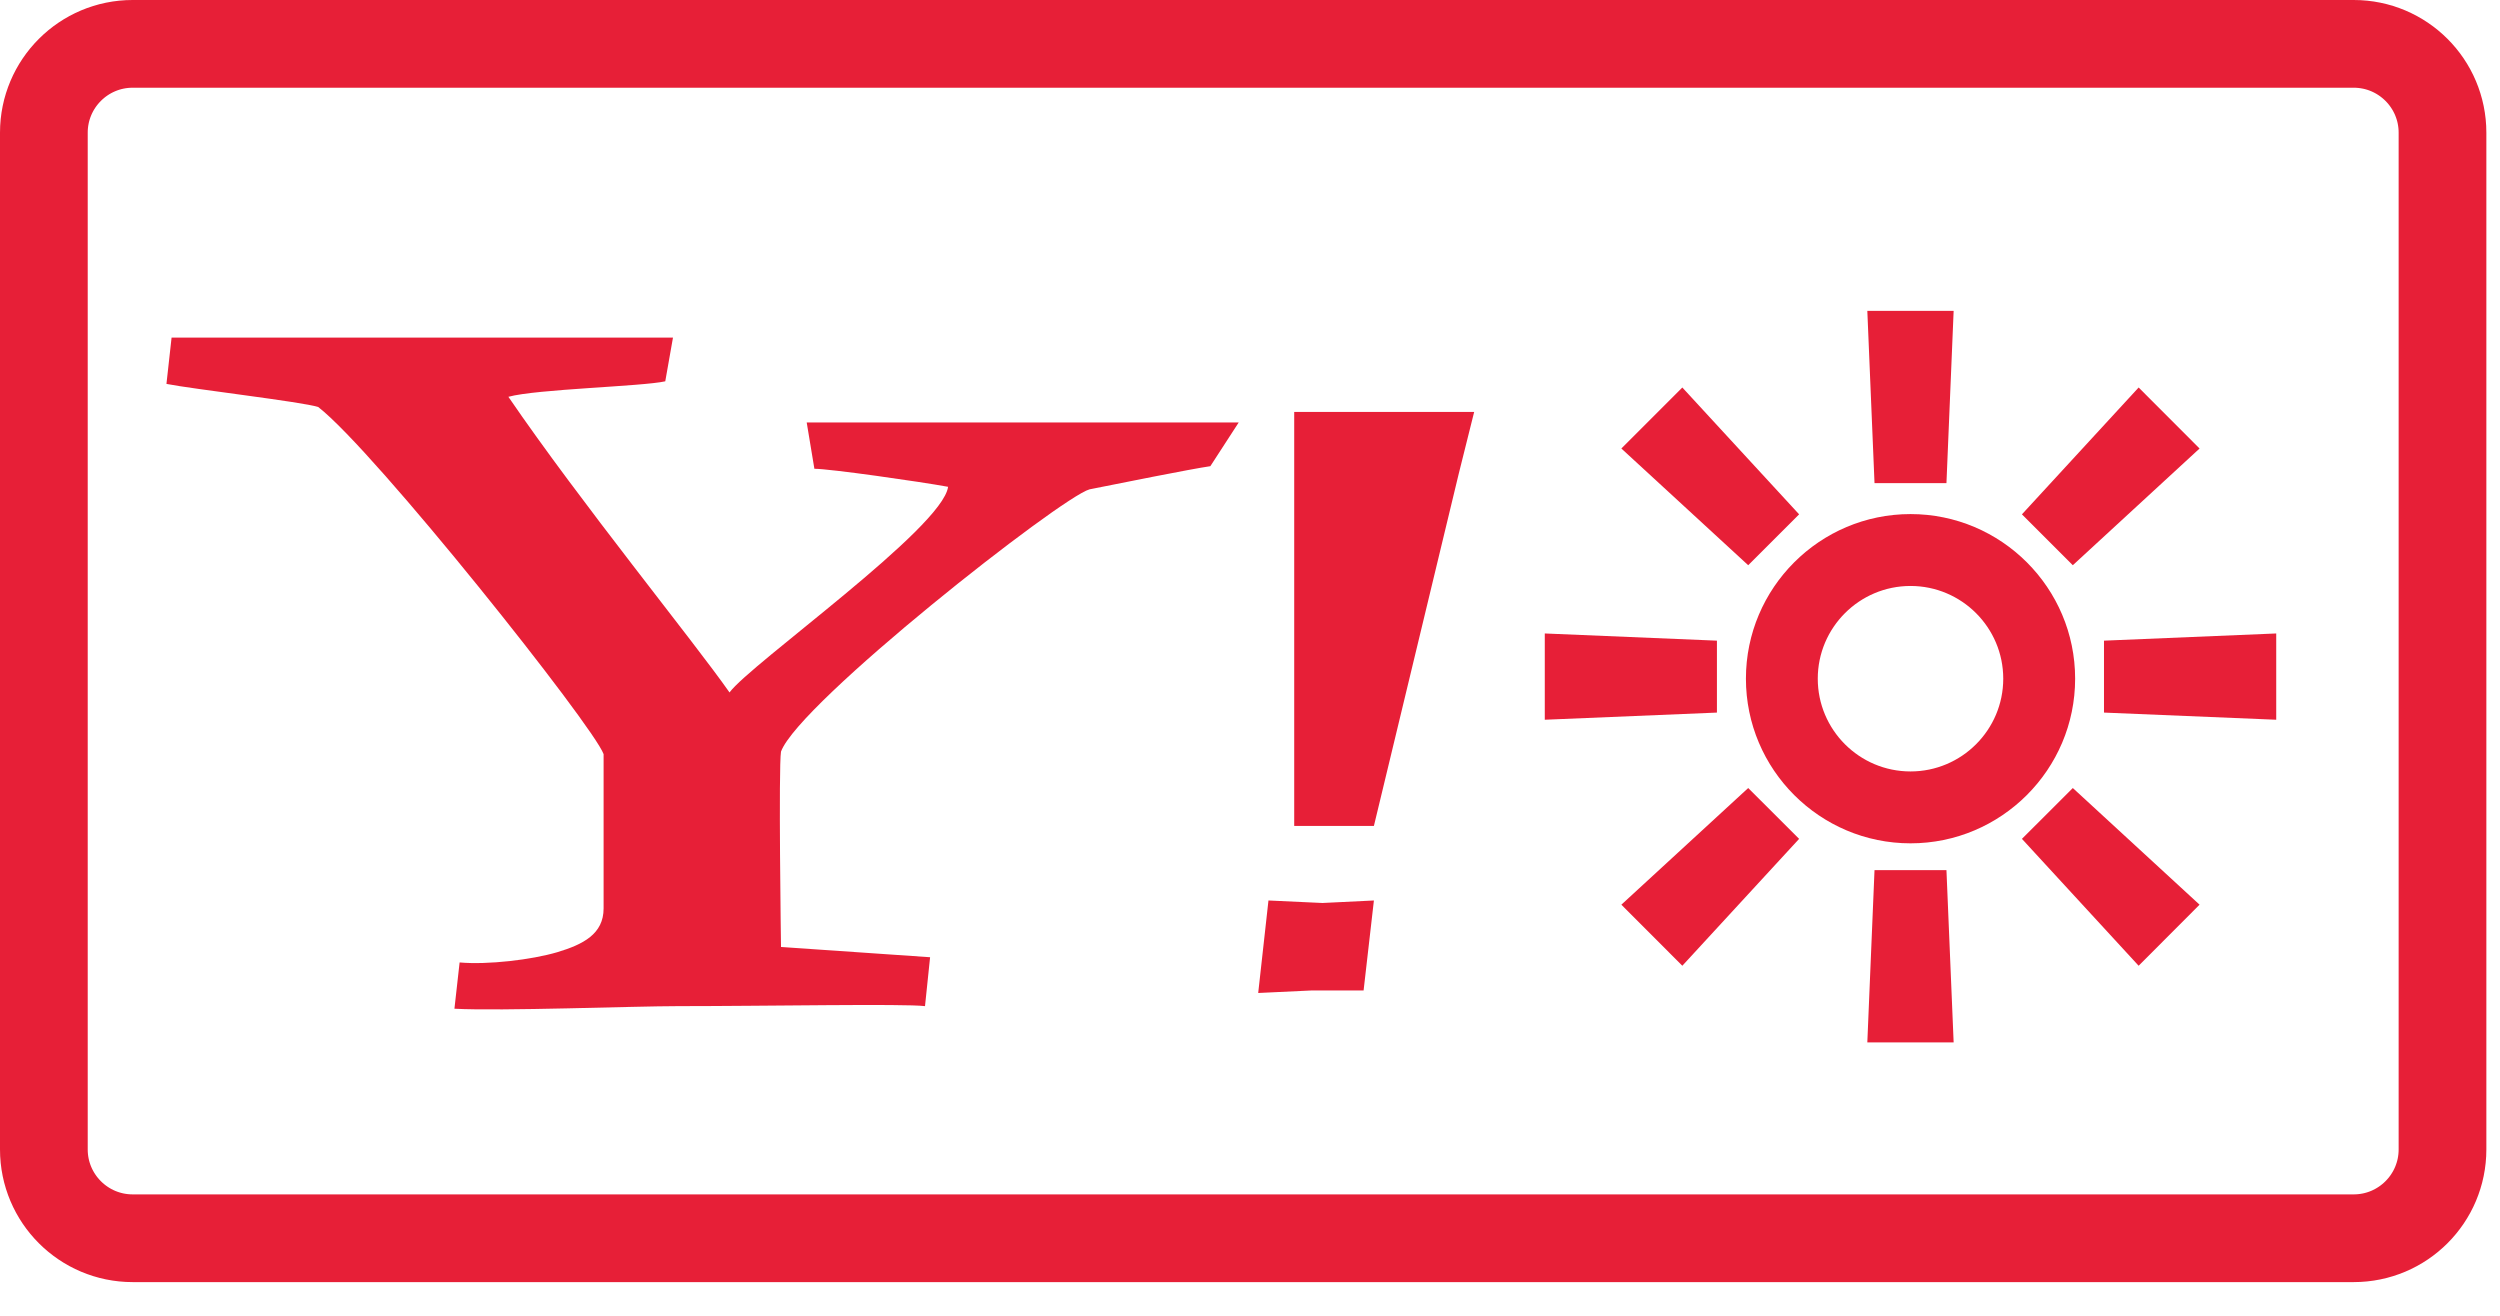 <?xml version="1.0" encoding="UTF-8"?> <svg xmlns="http://www.w3.org/2000/svg" xmlns:xlink="http://www.w3.org/1999/xlink" version="1.1" id="レイヤー_1" x="0px" y="0px" width="57px" height="30px" viewBox="0 0 57 30" xml:space="preserve"> <path fill="none" stroke="#E71F37" stroke-width="2" stroke-miterlimit="10" d="M55.689,26.207c0,1.118-0.906,2.025-2.025,2.025 H3.025C1.907,28.232,1,27.325,1,26.207V3.025C1,1.907,1.907,1,3.025,1h50.639c1.119,0,2.025,0.907,2.025,2.025V26.207z"></path> <g> <path fill="#E71F37" d="M27.596,10.629c-0.41,0.058-2.168,0.41-2.754,0.528c-0.645,0.175-6.625,4.866-7.035,5.979 c-0.059,0.353,0,4.455,0,4.455l3.399,0.234l-0.116,1.115c-0.469-0.059-3.635,0-5.628,0c-0.996,0-4.046,0.116-5.101,0.059 l0.118-1.055c0.646,0.057,1.642-0.061,2.228-0.234c0.586-0.177,1.055-0.412,1.055-0.998v-3.518 c-0.234-0.645-5.217-6.917-6.507-7.914C6.903,9.163,4.381,8.87,3.795,8.753l0.117-1.056h11.432l-0.176,0.997 c-0.527,0.118-2.932,0.176-3.577,0.353c1.643,2.404,4.222,5.569,5.042,6.741c0.47-0.644,4.866-3.751,4.983-4.689 c-0.644-0.118-2.697-0.411-3.048-0.411l-0.175-1.055h9.849L27.596,10.629z"></path> </g> <polygon fill="#E71F37" points="29.918,22.582 28.687,22.64 28.921,20.531 30.152,20.588 31.325,20.531 31.09,22.582 "></polygon> <polygon fill="#E71F37" points="31.325,18.831 29.508,18.831 29.508,9.392 33.611,9.392 33.26,10.798 "></polygon> <path fill="#E71F37" d="M43.56,19.228c-2.069,0-3.753-1.684-3.753-3.754c0-2.07,1.684-3.753,3.753-3.753s3.753,1.683,3.753,3.753 C47.313,17.544,45.629,19.228,43.56,19.228z M43.56,13.36c-1.167,0-2.115,0.948-2.115,2.114c0,1.167,0.948,2.115,2.115,2.115 c1.165,0,2.114-0.948,2.114-2.115C45.674,14.308,44.725,13.36,43.56,13.36z"></path> <polygon fill="#E71F37" points="44.379,11.015 42.739,11.015 42.575,7.088 44.543,7.088 "></polygon> <polygon fill="#E71F37" points="44.543,23.766 42.575,23.766 42.739,19.839 44.379,19.839 "></polygon> <polygon fill="#E71F37" points="39.859,12.887 36.967,10.226 38.357,8.835 41.02,11.727 "></polygon> <polygon fill="#E71F37" points="48.761,22.019 46.1,19.126 47.26,17.967 50.15,20.627 "></polygon> <polygon fill="#E71F37" points="39.146,16.247 35.221,16.41 35.221,14.443 39.146,14.607 "></polygon> <polygon fill="#E71F37" points="51.898,16.41 47.971,16.247 47.971,14.607 51.898,14.443 "></polygon> <polygon fill="#E71F37" points="38.357,22.019 36.967,20.627 39.859,17.967 41.02,19.126 "></polygon> <polygon fill="#E71F37" points="47.26,12.887 46.1,11.727 48.761,8.835 50.15,10.226 "></polygon> </svg> 